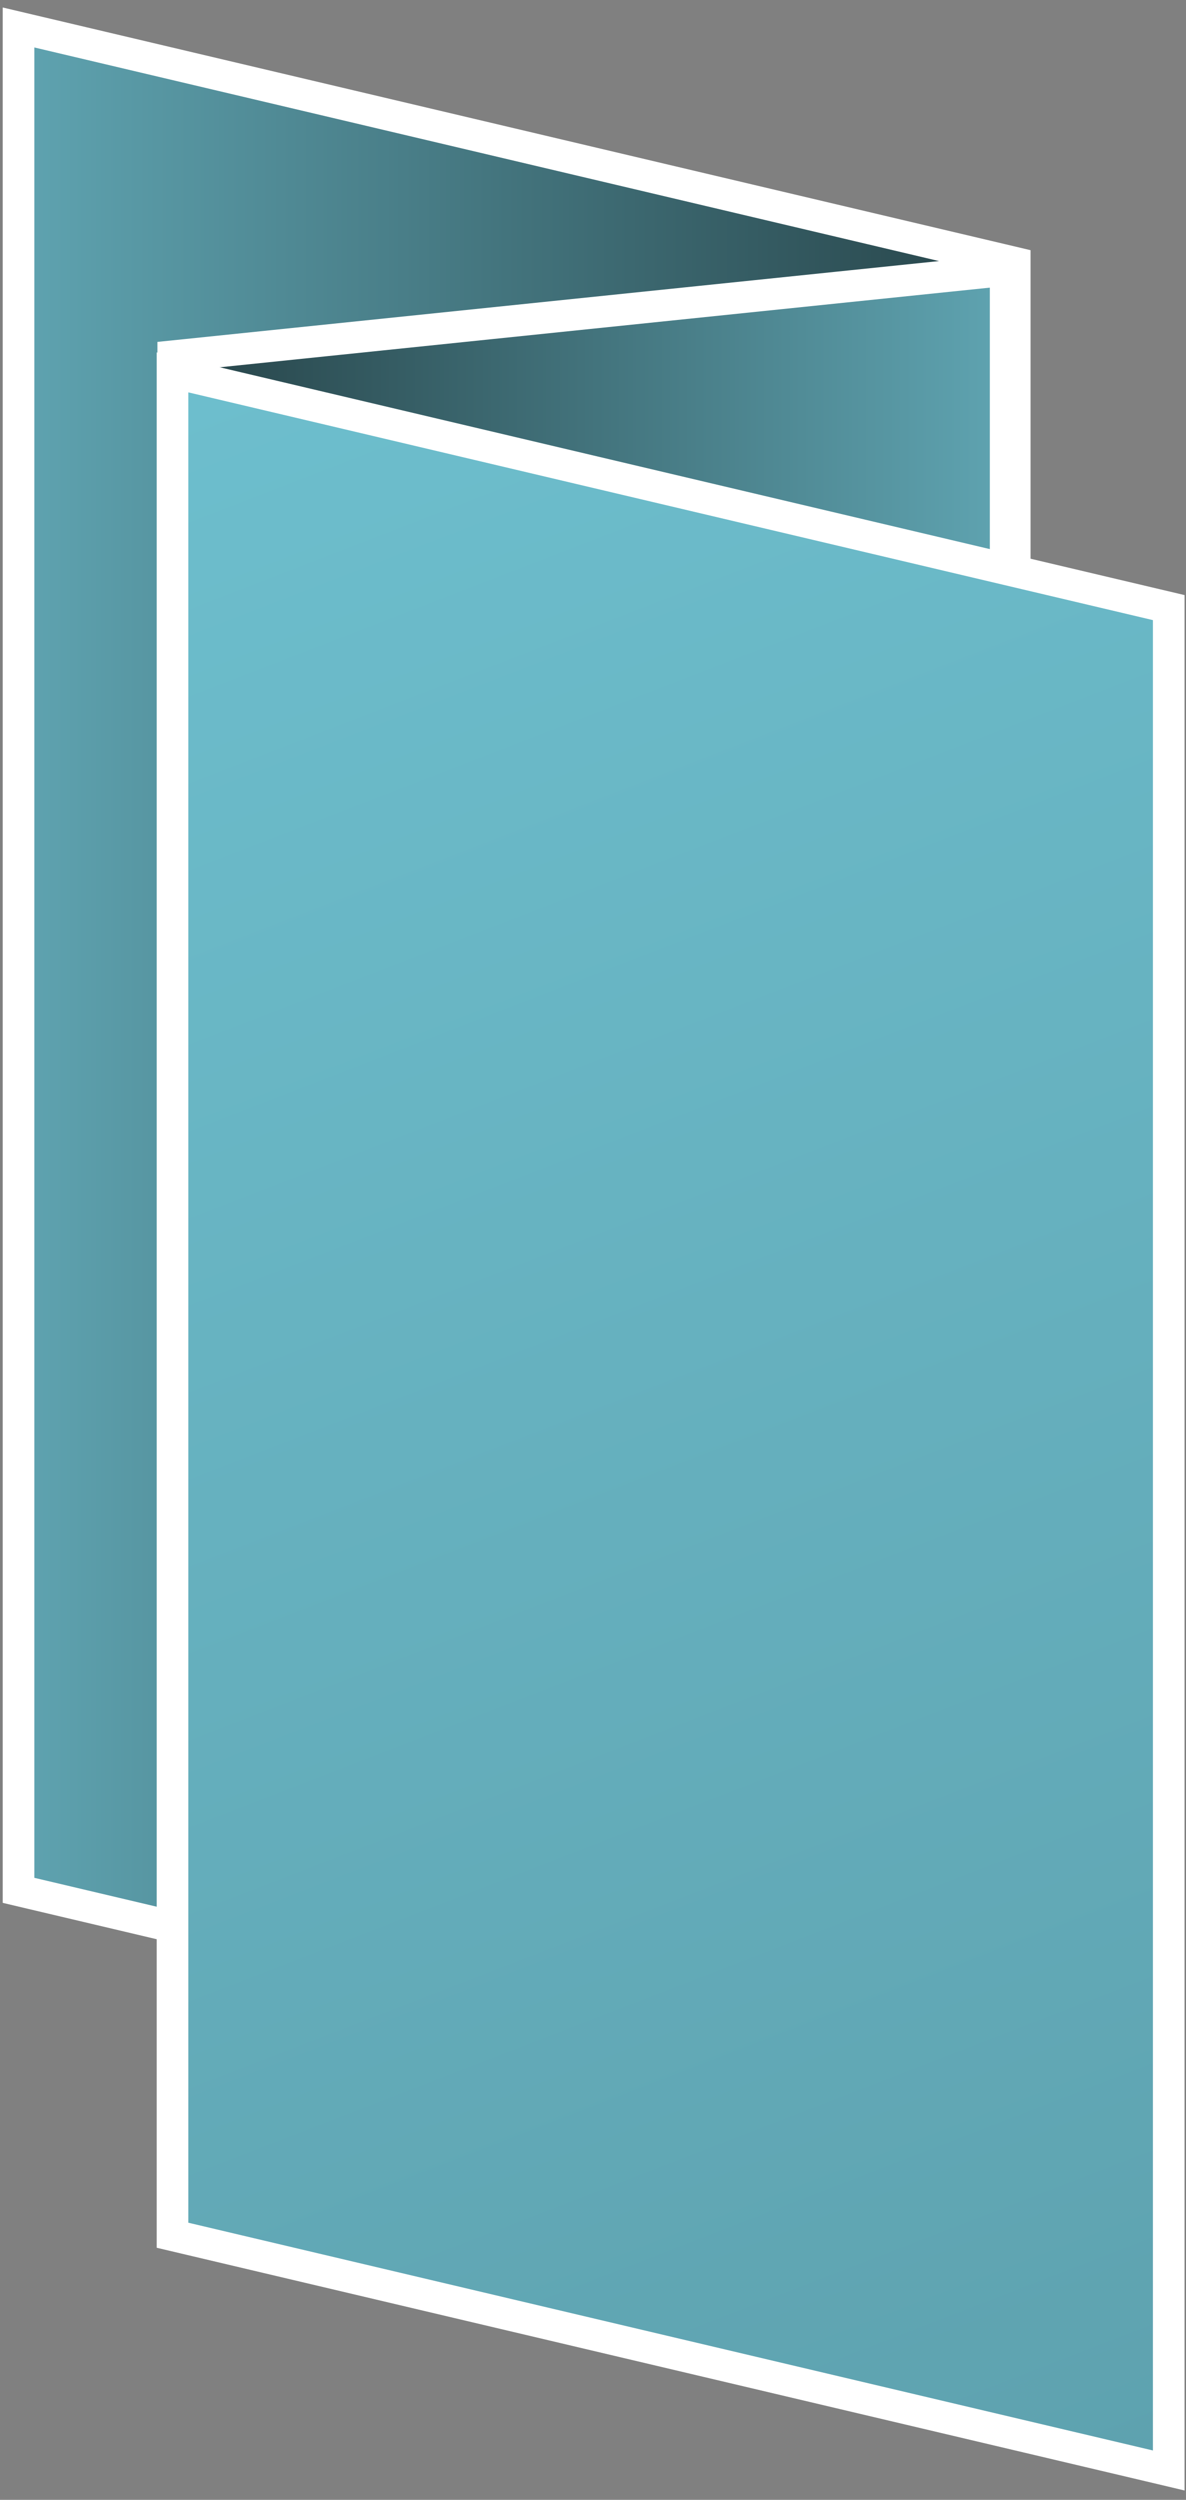 <svg width="75" height="158" viewBox="0 0 75 158" fill="none" xmlns="http://www.w3.org/2000/svg">
<rect x="0" y="0" width="75" height="158" fill="#808080" stroke="none"/>
<path d="M2.402 2.027L1.172 1.737V3V118.686V119.477L1.942 119.659L62.94 134.054L64.17 134.344V133.081V17.395V16.604L63.4 16.422L2.402 2.027Z" fill="url(#paint0_linear_678_1601)" stroke="white" stroke-width="2"/>
<path d="M11.852 22.42L10.955 22.512V23.414V136.483V137.483H11.955H62.595H63.595V136.483V18.18V17.071L62.492 17.185L11.852 22.42Z" fill="url(#paint1_linear_678_1601)" stroke="white" stroke-width="2"/>
<path d="M12.14 23.826L10.91 23.536V24.799V140.485V141.276L11.681 141.458L72.678 155.853L73.908 156.144V154.88V39.195V38.403L73.138 38.221L12.14 23.826Z" fill="url(#paint2_linear_678_1601)" stroke="white" stroke-width="2"/>
<defs>
<linearGradient id="paint0_linear_678_1601" x1="2.172" y1="26.556" x2="63.17" y2="26.556" gradientUnits="userSpaceOnUse">
<stop stop-color="#5EA2AF"/>
<stop offset="1" stop-color="#274449"/>
</linearGradient>
<linearGradient id="paint1_linear_678_1601" x1="62.595" y1="58.486" x2="11.955" y2="58.486" gradientUnits="userSpaceOnUse">
<stop stop-color="#5EA2AF"/>
<stop offset="1" stop-color="#274449"/>
</linearGradient>
<linearGradient id="paint2_linear_678_1601" x1="72.908" y1="155.142" x2="21.062" y2="21.256" gradientUnits="userSpaceOnUse">
<stop stop-color="#5EA2AF"/>
<stop offset="1" stop-color="#6DBECD"/>
</linearGradient>
</defs>
</svg>
